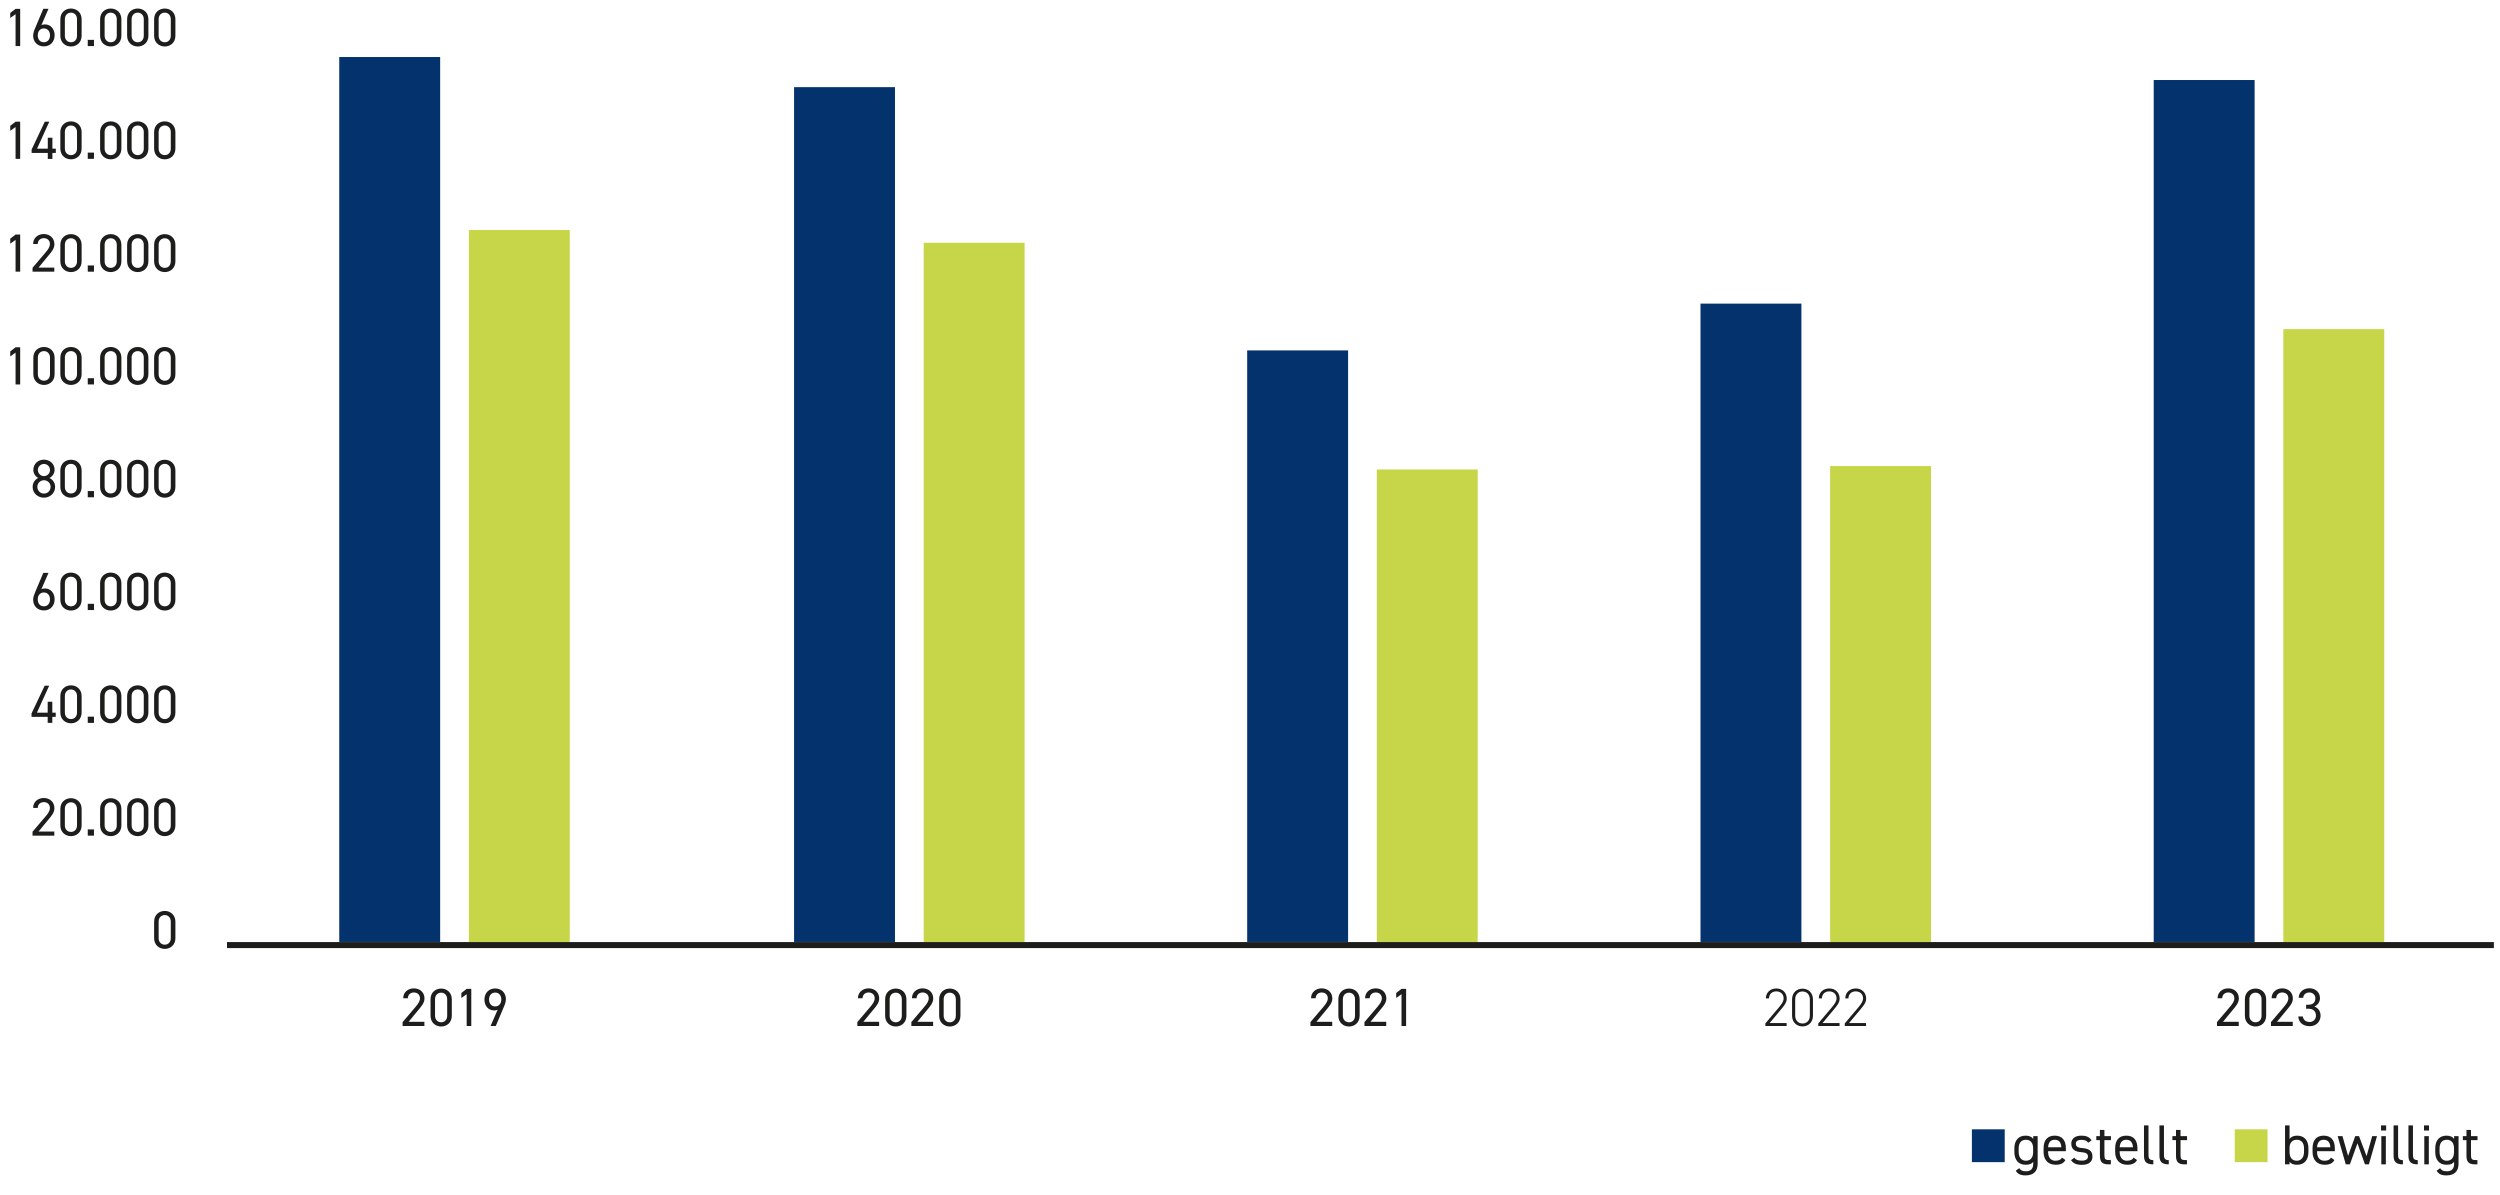 <?xml version="1.0" encoding="UTF-8"?><svg id="a" xmlns="http://www.w3.org/2000/svg" xmlns:xlink="http://www.w3.org/1999/xlink" viewBox="0 0 249 119"><defs><clipPath id="b"><rect x="-4.44" y="-10.84" width="269.5" height="129.17" style="fill:none;"/></clipPath></defs><path d="m2.01,4.59h-.46V1.41l-.53.38v-.5l.53-.41h.46v3.71Z" style="fill:#1d1d1b;"/><path d="m4.12,2.51c.1-.06.25-.08.35-.08.59,0,.97.47.97,1.08,0,.66-.44,1.11-1.07,1.11s-1.07-.44-1.07-1.08c0-.26.13-.59.25-.86l.76-1.8h.52l-.71,1.63Zm.25,1.7c.36,0,.61-.27.61-.69s-.25-.69-.61-.69-.61.27-.61.69.24.69.61.69Z" style="fill:#1d1d1b;"/><path d="m8.13,3.56c0,.68-.5,1.07-1.06,1.07s-1.06-.39-1.06-1.07v-1.64c0-.69.5-1.07,1.06-1.07s1.06.39,1.06,1.07v1.65Zm-1.06-2.3c-.34,0-.61.25-.61.65v1.65c0,.4.27.65.61.65s.6-.25.6-.65v-1.65c0-.4-.27-.65-.6-.65Z" style="fill:#1d1d1b;"/><path d="m9.36,4.59h-.62v-.62h.62v.62Z" style="fill:#1d1d1b;"/><path d="m12.09,3.56c0,.68-.5,1.07-1.06,1.07s-1.06-.39-1.06-1.07v-1.64c0-.69.5-1.07,1.06-1.07s1.06.39,1.06,1.07v1.65Zm-1.06-2.3c-.34,0-.61.25-.61.65v1.65c0,.4.27.65.61.65s.6-.25.6-.65v-1.65c0-.4-.27-.65-.6-.65Z" style="fill:#1d1d1b;"/><path d="m14.78,3.56c0,.68-.5,1.07-1.06,1.07s-1.06-.39-1.06-1.07v-1.64c0-.69.5-1.07,1.06-1.07s1.06.39,1.06,1.07v1.65Zm-1.06-2.3c-.34,0-.61.25-.61.65v1.65c0,.4.27.65.61.65s.6-.25.6-.65v-1.65c0-.4-.27-.65-.6-.65Z" style="fill:#1d1d1b;"/><path d="m17.47,3.56c0,.68-.5,1.07-1.06,1.07s-1.06-.39-1.06-1.07v-1.64c0-.69.5-1.07,1.06-1.07s1.06.39,1.06,1.07v1.65Zm-1.06-2.3c-.34,0-.61.25-.61.65v1.65c0,.4.27.65.61.65s.6-.25.6-.65v-1.65c0-.4-.27-.65-.6-.65Z" style="fill:#1d1d1b;"/><path d="m2.01,15.82h-.46v-3.17l-.53.38v-.5l.53-.41h.46v3.71Z" style="fill:#1d1d1b;"/><path d="m4.91,12.12l-1.22,2.69h1.07v-1.09h.46v1.09h.34v.42h-.34v.6h-.46v-.6h-1.61v-.34l1.31-2.77h.46Z" style="fill:#1d1d1b;"/><path d="m8.13,14.8c0,.68-.5,1.07-1.06,1.07s-1.06-.39-1.06-1.07v-1.64c0-.69.5-1.07,1.06-1.07s1.06.39,1.06,1.07v1.65Zm-1.06-2.3c-.34,0-.61.25-.61.65v1.65c0,.4.27.65.61.65s.6-.25.6-.65v-1.65c0-.4-.27-.65-.6-.65Z" style="fill:#1d1d1b;"/><path d="m9.36,15.82h-.62v-.62h.62v.62Z" style="fill:#1d1d1b;"/><path d="m12.09,14.8c0,.68-.5,1.07-1.06,1.07s-1.06-.39-1.06-1.07v-1.64c0-.69.5-1.07,1.06-1.07s1.06.39,1.06,1.07v1.65Zm-1.06-2.3c-.34,0-.61.25-.61.65v1.65c0,.4.27.65.61.65s.6-.25.6-.65v-1.65c0-.4-.27-.65-.6-.65Z" style="fill:#1d1d1b;"/><path d="m14.78,14.8c0,.68-.5,1.07-1.06,1.07s-1.06-.39-1.06-1.07v-1.64c0-.69.5-1.07,1.06-1.07s1.06.39,1.06,1.07v1.65Zm-1.06-2.3c-.34,0-.61.25-.61.65v1.65c0,.4.27.65.61.65s.6-.25.6-.65v-1.65c0-.4-.27-.65-.6-.65Z" style="fill:#1d1d1b;"/><path d="m17.47,14.8c0,.68-.5,1.07-1.06,1.07s-1.06-.39-1.06-1.07v-1.64c0-.69.5-1.07,1.06-1.07s1.06.39,1.06,1.07v1.65Zm-1.06-2.3c-.34,0-.61.25-.61.65v1.65c0,.4.27.65.61.65s.6-.25.6-.65v-1.65c0-.4-.27-.65-.6-.65Z" style="fill:#1d1d1b;"/><path d="m2.01,27.06h-.46v-3.17l-.53.38v-.5l.53-.41h.46v3.71Z" style="fill:#1d1d1b;"/><path d="m5.42,27.06h-2.18v-.39l1.31-1.54c.25-.29.42-.55.42-.83,0-.39-.3-.58-.6-.58-.33,0-.6.2-.61.58h-.46c0-.61.48-.99,1.06-.99s1.06.38,1.06,1.02c0,.44-.32.79-.56,1.08l-1.02,1.24h1.57v.42Z" style="fill:#1d1d1b;"/><path d="m8.13,26.03c0,.68-.5,1.07-1.06,1.07s-1.06-.39-1.06-1.07v-1.64c0-.69.5-1.07,1.06-1.07s1.06.39,1.06,1.07v1.65Zm-1.06-2.3c-.34,0-.61.25-.61.65v1.65c0,.4.27.65.61.65s.6-.25.6-.65v-1.65c0-.4-.27-.65-.6-.65Z" style="fill:#1d1d1b;"/><path d="m9.36,27.06h-.62v-.62h.62v.62Z" style="fill:#1d1d1b;"/><path d="m12.09,26.03c0,.68-.5,1.07-1.06,1.07s-1.06-.39-1.06-1.07v-1.64c0-.69.5-1.07,1.06-1.07s1.06.39,1.06,1.07v1.65Zm-1.06-2.3c-.34,0-.61.25-.61.65v1.65c0,.4.27.65.61.65s.6-.25.6-.65v-1.65c0-.4-.27-.65-.6-.65Z" style="fill:#1d1d1b;"/><path d="m14.78,26.03c0,.68-.5,1.07-1.06,1.07s-1.06-.39-1.06-1.07v-1.64c0-.69.5-1.07,1.06-1.07s1.06.39,1.06,1.07v1.65Zm-1.06-2.3c-.34,0-.61.25-.61.65v1.65c0,.4.27.65.61.65s.6-.25.6-.65v-1.65c0-.4-.27-.65-.6-.65Z" style="fill:#1d1d1b;"/><path d="m17.47,26.03c0,.68-.5,1.07-1.06,1.07s-1.06-.39-1.06-1.07v-1.64c0-.69.5-1.07,1.06-1.07s1.06.39,1.06,1.07v1.65Zm-1.06-2.3c-.34,0-.61.25-.61.65v1.65c0,.4.27.65.61.65s.6-.25.6-.65v-1.65c0-.4-.27-.65-.6-.65Z" style="fill:#1d1d1b;"/><path d="m2.01,38.29h-.46v-3.17l-.53.38v-.5l.53-.41h.46v3.71Z" style="fill:#1d1d1b;"/><path d="m5.44,37.27c0,.68-.5,1.07-1.06,1.07s-1.06-.39-1.06-1.07v-1.64c0-.69.5-1.07,1.06-1.07s1.06.39,1.06,1.07v1.65Zm-1.06-2.3c-.34,0-.61.25-.61.65v1.65c0,.4.27.65.61.65s.6-.25.6-.65v-1.65c0-.4-.27-.65-.6-.65Z" style="fill:#1d1d1b;"/><path d="m8.13,37.27c0,.68-.5,1.07-1.06,1.07s-1.06-.39-1.06-1.07v-1.64c0-.69.5-1.07,1.06-1.07s1.06.39,1.06,1.07v1.65Zm-1.06-2.3c-.34,0-.61.25-.61.65v1.65c0,.4.27.65.61.65s.6-.25.6-.65v-1.65c0-.4-.27-.65-.6-.65Z" style="fill:#1d1d1b;"/><path d="m9.36,38.29h-.62v-.62h.62v.62Z" style="fill:#1d1d1b;"/><path d="m12.09,37.27c0,.68-.5,1.07-1.06,1.07s-1.06-.39-1.06-1.07v-1.64c0-.69.5-1.07,1.06-1.07s1.06.39,1.06,1.07v1.65Zm-1.06-2.3c-.34,0-.61.25-.61.65v1.65c0,.4.27.65.61.65s.6-.25.6-.65v-1.65c0-.4-.27-.65-.6-.65Z" style="fill:#1d1d1b;"/><path d="m14.78,37.27c0,.68-.5,1.07-1.06,1.07s-1.06-.39-1.06-1.07v-1.64c0-.69.5-1.07,1.06-1.07s1.06.39,1.06,1.07v1.65Zm-1.06-2.3c-.34,0-.61.25-.61.65v1.65c0,.4.27.65.61.65s.6-.25.6-.65v-1.65c0-.4-.27-.65-.6-.65Z" style="fill:#1d1d1b;"/><path d="m17.47,37.27c0,.68-.5,1.07-1.06,1.07s-1.06-.39-1.06-1.07v-1.64c0-.69.5-1.07,1.06-1.07s1.06.39,1.06,1.07v1.65Zm-1.06-2.3c-.34,0-.61.25-.61.65v1.65c0,.4.27.65.61.65s.6-.25.6-.65v-1.65c0-.4-.27-.65-.6-.65Z" style="fill:#1d1d1b;"/><path d="m3.83,47.61c-.3-.14-.51-.46-.51-.81,0-.62.5-1.02,1.06-1.02s1.06.4,1.06,1.02c0,.35-.22.66-.52.81.3.12.57.46.57.88,0,.66-.54,1.08-1.12,1.08s-1.12-.43-1.12-1.08c0-.42.27-.76.56-.88Zm.55,1.55c.37,0,.66-.3.66-.67,0-.41-.34-.66-.66-.66s-.66.25-.66.66c0,.37.28.67.66.67Zm0-1.74c.33,0,.6-.27.6-.61s-.27-.6-.6-.6-.61.27-.61.6.27.61.61.61Z" style="fill:#1d1d1b;"/><path d="m8.13,48.5c0,.68-.5,1.07-1.06,1.07s-1.06-.39-1.06-1.07v-1.64c0-.69.5-1.07,1.06-1.07s1.06.39,1.06,1.07v1.65Zm-1.06-2.3c-.34,0-.61.25-.61.65v1.65c0,.4.27.65.61.65s.6-.25.6-.65v-1.65c0-.4-.27-.65-.6-.65Z" style="fill:#1d1d1b;"/><path d="m9.36,49.53h-.62v-.62h.62v.62Z" style="fill:#1d1d1b;"/><path d="m12.09,48.5c0,.68-.5,1.07-1.06,1.07s-1.06-.39-1.06-1.07v-1.64c0-.69.5-1.07,1.06-1.07s1.06.39,1.06,1.07v1.65Zm-1.06-2.3c-.34,0-.61.25-.61.65v1.65c0,.4.27.65.61.65s.6-.25.6-.65v-1.65c0-.4-.27-.65-.6-.65Z" style="fill:#1d1d1b;"/><path d="m14.78,48.5c0,.68-.5,1.07-1.06,1.07s-1.06-.39-1.06-1.07v-1.64c0-.69.5-1.07,1.06-1.07s1.06.39,1.06,1.07v1.65Zm-1.06-2.3c-.34,0-.61.25-.61.65v1.65c0,.4.27.65.61.65s.6-.25.6-.65v-1.65c0-.4-.27-.65-.6-.65Z" style="fill:#1d1d1b;"/><path d="m17.47,48.5c0,.68-.5,1.07-1.06,1.07s-1.06-.39-1.06-1.07v-1.64c0-.69.5-1.07,1.06-1.07s1.06.39,1.06,1.07v1.65Zm-1.06-2.3c-.34,0-.61.25-.61.65v1.65c0,.4.27.65.61.65s.6-.25.6-.65v-1.65c0-.4-.27-.65-.6-.65Z" style="fill:#1d1d1b;"/><path d="m4.12,58.69c.1-.06.25-.08.35-.08.59,0,.97.47.97,1.08,0,.66-.44,1.11-1.07,1.11s-1.07-.44-1.07-1.08c0-.26.13-.58.25-.86l.76-1.8h.52l-.71,1.63Zm.25,1.7c.36,0,.61-.27.61-.69s-.25-.69-.61-.69-.61.27-.61.69.24.69.61.69Z" style="fill:#1d1d1b;"/><path d="m8.13,59.74c0,.68-.5,1.07-1.06,1.07s-1.06-.39-1.06-1.07v-1.64c0-.69.5-1.07,1.06-1.07s1.06.39,1.06,1.07v1.65Zm-1.06-2.3c-.34,0-.61.25-.61.65v1.65c0,.4.27.65.61.65s.6-.25.6-.65v-1.65c0-.4-.27-.65-.6-.65Z" style="fill:#1d1d1b;"/><path d="m9.36,60.76h-.62v-.62h.62v.62Z" style="fill:#1d1d1b;"/><path d="m12.09,59.74c0,.68-.5,1.07-1.06,1.07s-1.06-.39-1.06-1.07v-1.64c0-.69.5-1.07,1.06-1.07s1.06.39,1.06,1.07v1.65Zm-1.06-2.3c-.34,0-.61.25-.61.65v1.65c0,.4.27.65.61.65s.6-.25.6-.65v-1.65c0-.4-.27-.65-.6-.65Z" style="fill:#1d1d1b;"/><path d="m14.78,59.74c0,.68-.5,1.07-1.06,1.07s-1.06-.39-1.06-1.07v-1.64c0-.69.5-1.07,1.06-1.07s1.06.39,1.06,1.07v1.65Zm-1.06-2.3c-.34,0-.61.25-.61.65v1.65c0,.4.27.65.61.65s.6-.25.6-.65v-1.65c0-.4-.27-.65-.6-.65Z" style="fill:#1d1d1b;"/><path d="m17.47,59.74c0,.68-.5,1.07-1.06,1.07s-1.06-.39-1.06-1.07v-1.64c0-.69.5-1.07,1.06-1.07s1.06.39,1.06,1.07v1.65Zm-1.06-2.3c-.34,0-.61.25-.61.65v1.65c0,.4.27.65.61.65s.6-.25.6-.65v-1.65c0-.4-.27-.65-.6-.65Z" style="fill:#1d1d1b;"/><path d="m4.9,68.29l-1.22,2.69h1.07v-1.09h.46v1.09h.34v.42h-.34v.6h-.46v-.6h-1.61v-.34l1.31-2.77h.46Z" style="fill:#1d1d1b;"/><path d="m8.13,70.97c0,.68-.5,1.07-1.06,1.07s-1.06-.39-1.06-1.07v-1.64c0-.69.5-1.07,1.06-1.07s1.06.39,1.06,1.07v1.65Zm-1.06-2.3c-.34,0-.61.25-.61.65v1.65c0,.4.27.65.61.65s.6-.25.6-.65v-1.65c0-.4-.27-.65-.6-.65Z" style="fill:#1d1d1b;"/><path d="m9.36,72h-.62v-.62h.62v.62Z" style="fill:#1d1d1b;"/><path d="m12.09,70.97c0,.68-.5,1.07-1.06,1.07s-1.06-.39-1.06-1.07v-1.64c0-.69.5-1.07,1.06-1.07s1.06.39,1.06,1.07v1.65Zm-1.06-2.3c-.34,0-.61.25-.61.65v1.65c0,.4.27.65.61.65s.6-.25.6-.65v-1.65c0-.4-.27-.65-.6-.65Z" style="fill:#1d1d1b;"/><path d="m14.78,70.97c0,.68-.5,1.07-1.06,1.07s-1.06-.39-1.06-1.07v-1.64c0-.69.5-1.07,1.06-1.07s1.06.39,1.06,1.07v1.65Zm-1.06-2.3c-.34,0-.61.25-.61.65v1.65c0,.4.27.65.61.65s.6-.25.6-.65v-1.65c0-.4-.27-.65-.6-.65Z" style="fill:#1d1d1b;"/><path d="m17.47,70.97c0,.68-.5,1.07-1.06,1.07s-1.06-.39-1.06-1.07v-1.64c0-.69.5-1.07,1.06-1.07s1.06.39,1.06,1.07v1.65Zm-1.06-2.3c-.34,0-.61.25-.61.65v1.65c0,.4.27.65.61.65s.6-.25.6-.65v-1.65c0-.4-.27-.65-.6-.65Z" style="fill:#1d1d1b;"/><path d="m5.42,83.23h-2.18v-.39l1.31-1.54c.25-.29.42-.55.42-.83,0-.39-.3-.58-.6-.58-.33,0-.6.2-.61.58h-.46c0-.61.48-.99,1.06-.99s1.06.38,1.06,1.02c0,.44-.32.79-.56,1.08l-1.02,1.24h1.57v.42Z" style="fill:#1d1d1b;"/><path d="m8.13,82.21c0,.68-.5,1.07-1.06,1.07s-1.06-.39-1.06-1.07v-1.64c0-.69.5-1.07,1.06-1.07s1.06.39,1.06,1.07v1.65Zm-1.06-2.3c-.34,0-.61.25-.61.65v1.65c0,.4.27.65.61.65s.6-.25.6-.65v-1.65c0-.4-.27-.65-.6-.65Z" style="fill:#1d1d1b;"/><path d="m9.36,83.23h-.62v-.62h.62v.62Z" style="fill:#1d1d1b;"/><path d="m12.09,82.21c0,.68-.5,1.07-1.06,1.07s-1.06-.39-1.06-1.07v-1.64c0-.69.5-1.07,1.06-1.07s1.06.39,1.06,1.07v1.65Zm-1.06-2.3c-.34,0-.61.25-.61.65v1.65c0,.4.27.65.61.65s.6-.25.6-.65v-1.65c0-.4-.27-.65-.6-.65Z" style="fill:#1d1d1b;"/><path d="m14.78,82.21c0,.68-.5,1.07-1.06,1.07s-1.06-.39-1.06-1.07v-1.64c0-.69.5-1.07,1.06-1.07s1.06.39,1.06,1.07v1.65Zm-1.06-2.3c-.34,0-.61.25-.61.65v1.65c0,.4.27.65.61.65s.6-.25.6-.65v-1.65c0-.4-.27-.65-.6-.65Z" style="fill:#1d1d1b;"/><path d="m17.47,82.21c0,.68-.5,1.07-1.06,1.07s-1.06-.39-1.06-1.07v-1.64c0-.69.5-1.07,1.06-1.07s1.06.39,1.06,1.07v1.65Zm-1.06-2.3c-.34,0-.61.25-.61.65v1.65c0,.4.27.65.61.65s.6-.25.6-.65v-1.65c0-.4-.27-.65-.6-.65Z" style="fill:#1d1d1b;"/><path d="m17.47,93.44c0,.68-.5,1.07-1.06,1.07s-1.06-.39-1.06-1.07v-1.64c0-.69.5-1.07,1.06-1.07s1.06.39,1.06,1.07v1.65Zm-1.06-2.3c-.34,0-.61.25-.61.65v1.65c0,.4.27.65.61.65s.6-.25.6-.65v-1.65c0-.4-.27-.65-.6-.65Z" style="fill:#1d1d1b;"/><line x1="22.61" y1="94.13" x2="248.39" y2="94.13" style="fill:none; stroke:#1d1d1b; stroke-width:.6px;"/><rect x="33.79" y="5.68" width="10.05" height="88.14" style="fill:#03326c;"/><rect x="46.7" y="22.91" width="10.05" height="70.91" style="fill:#c7d649;"/><rect x="79.09" y="8.68" width="10.05" height="85.14" style="fill:#03326c;"/><rect x="92" y="24.18" width="10.05" height="69.64" style="fill:#c7d649;"/><rect x="124.22" y="34.9" width="10.05" height="58.92" style="fill:#03326c;"/><rect x="137.13" y="46.76" width="10.05" height="47.06" style="fill:#c7d649;"/><rect x="169.37" y="30.24" width="10.05" height="63.58" style="fill:#03326c;"/><rect x="182.28" y="46.42" width="10.05" height="47.4" style="fill:#c7d649;"/><rect x="214.51" y="7.97" width="10.05" height="85.85" style="fill:#03326c;"/><rect x="227.42" y="32.78" width="10.05" height="61.04" style="fill:#c7d649;"/><path d="m42.28,102.19h-2.18v-.39l1.31-1.54c.25-.3.42-.55.42-.83,0-.39-.3-.58-.6-.58-.33,0-.6.2-.61.58h-.46c0-.61.48-.99,1.06-.99s1.06.38,1.06,1.01c0,.44-.32.79-.56,1.08l-1.02,1.24h1.57v.42Z" style="fill:#1d1d1b;"/><path d="m45,101.17c0,.68-.5,1.07-1.06,1.07s-1.06-.39-1.06-1.07v-1.64c0-.69.5-1.07,1.06-1.07s1.06.39,1.06,1.07v1.65Zm-1.06-2.3c-.34,0-.61.25-.61.65v1.65c0,.4.27.65.61.65s.6-.25.6-.65v-1.65c0-.4-.27-.65-.6-.65Z" style="fill:#1d1d1b;"/><path d="m46.94,102.19h-.46v-3.17l-.53.38v-.5l.53-.41h.46v3.71Z" style="fill:#1d1d1b;"/><path d="m49.57,100.56c-.1.06-.25.08-.35.08-.59,0-.97-.47-.97-1.08,0-.66.44-1.11,1.07-1.11s1.07.44,1.07,1.08c0,.26-.13.59-.25.86l-.76,1.8h-.52l.71-1.63Zm-.25-1.7c-.36,0-.61.27-.61.69s.25.69.61.69.61-.27.61-.69-.24-.69-.61-.69Z" style="fill:#1d1d1b;"/><path d="m87.57,102.19h-2.18v-.39l1.31-1.54c.25-.3.42-.55.42-.83,0-.39-.3-.58-.6-.58-.33,0-.6.2-.61.58h-.46c0-.61.48-.99,1.06-.99s1.06.38,1.06,1.01c0,.44-.32.79-.56,1.08l-1.02,1.24h1.57v.42Z" style="fill:#1d1d1b;"/><path d="m90.28,101.17c0,.68-.5,1.07-1.06,1.07s-1.06-.39-1.06-1.07v-1.64c0-.69.5-1.07,1.06-1.07s1.06.39,1.06,1.07v1.65Zm-1.06-2.3c-.34,0-.61.25-.61.65v1.65c0,.4.27.65.61.65s.6-.25.6-.65v-1.65c0-.4-.27-.65-.6-.65Z" style="fill:#1d1d1b;"/><path d="m92.95,102.19h-2.18v-.39l1.31-1.54c.25-.3.42-.55.42-.83,0-.39-.3-.58-.6-.58-.33,0-.6.2-.61.58h-.46c0-.61.48-.99,1.06-.99s1.06.38,1.06,1.01c0,.44-.32.79-.56,1.08l-1.02,1.24h1.57v.42Z" style="fill:#1d1d1b;"/><path d="m95.66,101.17c0,.68-.5,1.07-1.06,1.07s-1.06-.39-1.06-1.07v-1.64c0-.69.5-1.07,1.06-1.07s1.06.39,1.06,1.07v1.65Zm-1.06-2.3c-.34,0-.61.25-.61.65v1.65c0,.4.27.65.61.65s.6-.25.6-.65v-1.65c0-.4-.27-.65-.6-.65Z" style="fill:#1d1d1b;"/><path d="m132.7,102.19h-2.18v-.39l1.31-1.54c.25-.3.42-.55.42-.83,0-.39-.3-.58-.6-.58-.33,0-.6.2-.61.58h-.46c0-.61.48-.99,1.06-.99s1.06.38,1.06,1.01c0,.44-.32.79-.56,1.08l-1.02,1.24h1.57v.42Z" style="fill:#1d1d1b;"/><path d="m135.42,101.17c0,.68-.5,1.07-1.06,1.07s-1.06-.39-1.06-1.07v-1.64c0-.69.5-1.07,1.06-1.07s1.06.39,1.06,1.07v1.65Zm-1.06-2.3c-.34,0-.61.25-.61.65v1.65c0,.4.27.65.61.65s.6-.25.6-.65v-1.65c0-.4-.27-.65-.6-.65Z" style="fill:#1d1d1b;"/><path d="m138.08,102.19h-2.18v-.39l1.31-1.54c.25-.3.42-.55.42-.83,0-.39-.3-.58-.6-.58-.33,0-.6.2-.61.58h-.46c0-.61.48-.99,1.06-.99s1.06.38,1.06,1.01c0,.44-.32.79-.56,1.08l-1.02,1.24h1.57v.42Z" style="fill:#1d1d1b;"/><path d="m140.05,102.19h-.46v-3.17l-.53.38v-.5l.53-.41h.46v3.71Z" style="fill:#1d1d1b;"/><path d="m177.95,102.19h-2.12v-.26l1.33-1.57c.32-.38.49-.64.49-.92,0-.47-.36-.7-.73-.7-.4,0-.71.24-.73.7h-.31c0-.61.47-.99,1.04-.99s1.04.38,1.04,1.02c0,.42-.34.79-.63,1.14l-1.08,1.29h1.7v.29Z" style="fill:#1d1d1b;"/><path d="m180.57,101.16c0,.68-.48,1.07-1.04,1.07s-1.04-.39-1.04-1.07v-1.62c0-.69.48-1.07,1.04-1.07s1.04.39,1.04,1.07v1.63Zm-1.04-2.41c-.41,0-.73.3-.73.78v1.63c0,.48.32.78.73.78s.73-.29.73-.78v-1.63c0-.48-.32-.78-.73-.78Z" style="fill:#1d1d1b;"/><path d="m183.22,102.19h-2.12v-.26l1.33-1.57c.32-.38.49-.64.49-.92,0-.47-.36-.7-.73-.7-.4,0-.71.24-.73.7h-.31c0-.61.47-.99,1.04-.99s1.04.38,1.04,1.02c0,.42-.34.79-.63,1.14l-1.08,1.29h1.7v.29Z" style="fill:#1d1d1b;"/><path d="m185.86,102.19h-2.12v-.26l1.33-1.57c.32-.38.49-.64.49-.92,0-.47-.36-.7-.73-.7-.4,0-.71.24-.73.7h-.31c0-.61.47-.99,1.04-.99s1.04.38,1.04,1.02c0,.42-.34.79-.63,1.14l-1.08,1.29h1.7v.29Z" style="fill:#1d1d1b;"/><path d="m222.99,102.19h-2.18v-.39l1.31-1.54c.25-.3.42-.55.42-.83,0-.39-.3-.58-.6-.58-.33,0-.6.2-.61.58h-.46c0-.61.48-.99,1.06-.99s1.06.38,1.06,1.01c0,.44-.32.79-.56,1.08l-1.02,1.24h1.57v.42Z" style="fill:#1d1d1b;"/><path d="m225.71,101.17c0,.68-.5,1.07-1.06,1.07s-1.06-.39-1.06-1.07v-1.64c0-.69.5-1.07,1.06-1.07s1.06.39,1.06,1.07v1.65Zm-1.06-2.3c-.34,0-.61.25-.61.65v1.65c0,.4.27.65.61.65s.6-.25.6-.65v-1.65c0-.4-.27-.65-.6-.65Z" style="fill:#1d1d1b;"/><path d="m228.37,102.19h-2.18v-.39l1.31-1.54c.25-.3.42-.55.42-.83,0-.39-.3-.58-.6-.58-.33,0-.6.2-.61.58h-.46c0-.61.48-.99,1.06-.99s1.06.38,1.06,1.01c0,.44-.32.79-.56,1.08l-1.02,1.24h1.57v.42Z" style="fill:#1d1d1b;"/><path d="m229.68,100.07h.23c.49,0,.7-.25.7-.66,0-.29-.24-.56-.6-.56s-.6.23-.61.53h-.45c0-.58.5-.95,1.06-.95.62,0,1.06.41,1.06.98,0,.38-.21.68-.55.84.36.15.61.44.61.91,0,.57-.42,1.05-1.08,1.05-.71,0-1.11-.41-1.14-.97h.45c.05.3.25.55.69.55.35,0,.62-.27.62-.62,0-.44-.26-.7-.75-.7h-.23v-.42Z" style="fill:#1d1d1b;"/><rect x="196.4" y="112.48" width="3.27" height="3.27" style="fill:#03326c;"/><rect x="222.58" y="112.48" width="3.27" height="3.27" style="fill:#c7d649;"/><g style="clip-path:url(#b); fill:none;"><path d="m202.5,113.16h.45v2.75c0,.78-.45,1.16-1.2,1.16-.49,0-.79-.13-.98-.47l.35-.25c.12.21.3.31.67.31.49,0,.72-.27.72-.75v-.19c-.15.2-.39.29-.76.29-.76,0-1.12-.54-1.12-1.27v-.37c0-.8.43-1.26,1.12-1.26.37,0,.61.12.76.33v-.28Zm0,1.58v-.37c0-.53-.26-.85-.72-.85s-.72.32-.72.85v.37c0,.48.24.87.72.87.52,0,.72-.38.72-.87Z" style="fill:#1d1d1b;"/><path d="m205.72,115.54c-.2.34-.49.47-.98.47-.75,0-1.2-.49-1.2-1.27v-.37c0-.8.38-1.26,1.11-1.26s1.11.46,1.11,1.26v.29h-1.77v.08c0,.48.23.87.72.87.36,0,.55-.11.67-.31l.35.25Zm-1.73-1.27h1.32c-.02-.47-.23-.75-.66-.75s-.63.29-.66.75Z" style="fill:#1d1d1b;"/><path d="m207.99,113.82c-.15-.2-.31-.29-.7-.29-.33,0-.54.13-.54.38,0,.32.28.42.65.44.53.04,1.01.19,1.01.84,0,.49-.33.83-1.06.83-.57,0-.87-.17-1.08-.47l.33-.24c.15.2.35.29.76.29.38,0,.6-.15.6-.4,0-.3-.18-.41-.72-.45-.47-.03-.94-.22-.94-.84,0-.47.34-.8,1-.8.46,0,.8.12,1.02.47l-.34.24Z" style="fill:#1d1d1b;"/><path d="m208.79,113.16h.36v-.62h.45v.62h.65v.4h-.65v1.43c0,.39.04.55.42.55h.22v.43h-.24c-.66,0-.85-.28-.85-.87v-1.54h-.36v-.4Z" style="fill:#1d1d1b;"/><path d="m212.85,115.54c-.2.34-.49.47-.98.47-.75,0-1.2-.49-1.2-1.27v-.37c0-.8.38-1.26,1.11-1.26s1.11.46,1.11,1.26v.29h-1.77v.08c0,.48.23.87.72.87.36,0,.55-.11.67-.31l.35.25Zm-1.73-1.27h1.32c-.02-.47-.23-.75-.66-.75s-.63.29-.66.75Z" style="fill:#1d1d1b;"/><path d="m213.54,112.09h.45v2.9c0,.3.02.56.48.56v.42c-.71,0-.93-.28-.93-.87v-3.01Z" style="fill:#1d1d1b;"/><path d="m215.08,112.09h.45v2.9c0,.3.02.56.48.56v.42c-.71,0-.93-.28-.93-.87v-3.01Z" style="fill:#1d1d1b;"/><path d="m216.37,113.16h.36v-.62h.45v.62h.65v.4h-.65v1.43c0,.39.04.55.42.55h.22v.43h-.24c-.66,0-.85-.28-.85-.87v-1.54h-.36v-.4Z" style="fill:#1d1d1b;"/><path d="m228.04,113.44c.15-.21.39-.33.76-.33.7,0,1.12.46,1.12,1.26v.37c0,.73-.36,1.27-1.12,1.27-.38,0-.61-.1-.76-.29v.25h-.45v-3.88h.45v1.35Zm1.44,1.3v-.37c0-.53-.26-.85-.72-.85s-.72.31-.72.81v.41c0,.48.2.87.72.87.48,0,.72-.39.72-.87Z" style="fill:#1d1d1b;"/><path d="m232.51,115.54c-.2.34-.49.47-.98.47-.75,0-1.2-.49-1.2-1.27v-.37c0-.8.38-1.26,1.11-1.26s1.11.46,1.11,1.26v.29h-1.77v.08c0,.48.23.87.72.87.36,0,.55-.11.67-.31l.35.25Zm-1.73-1.27h1.32c-.02-.47-.23-.75-.66-.75s-.63.29-.66.75Z" style="fill:#1d1d1b;"/><path d="m234.03,115.97h-.39l-.81-2.81h.48l.56,1.97.71-1.97h.38l.75,1.99.56-1.99h.48l-.81,2.81h-.39l-.75-2.1-.75,2.1Z" style="fill:#1d1d1b;"/><path d="m237.15,112.09h.51v.51h-.51v-.51Zm.03,1.07h.45v2.81h-.45v-2.81Z" style="fill:#1d1d1b;"/><path d="m238.4,112.09h.45v2.9c0,.3.02.56.48.56v.42c-.71,0-.93-.28-.93-.87v-3.01Z" style="fill:#1d1d1b;"/><path d="m239.88,112.09h.45v2.9c0,.3.02.56.48.56v.42c-.71,0-.93-.28-.93-.87v-3.01Z" style="fill:#1d1d1b;"/><path d="m241.43,112.09h.5v.51h-.5v-.51Zm.03,1.07h.45v2.81h-.45v-2.81Z" style="fill:#1d1d1b;"/><path d="m244.42,113.16h.45v2.75c0,.78-.45,1.16-1.2,1.16-.49,0-.79-.13-.98-.47l.35-.25c.12.21.3.31.67.31.49,0,.72-.27.72-.75v-.19c-.15.2-.39.29-.76.29-.76,0-1.12-.54-1.12-1.27v-.37c0-.8.43-1.26,1.12-1.26.37,0,.61.12.76.33v-.28Zm0,1.58v-.37c0-.53-.26-.85-.72-.85s-.72.32-.72.85v.37c0,.48.24.87.72.87.52,0,.72-.38.72-.87Z" style="fill:#1d1d1b;"/><path d="m245.3,113.16h.36v-.62h.45v.62h.65v.4h-.65v1.43c0,.39.04.55.42.55h.22v.43h-.24c-.66,0-.85-.28-.85-.87v-1.54h-.36v-.4Z" style="fill:#1d1d1b;"/></g></svg>